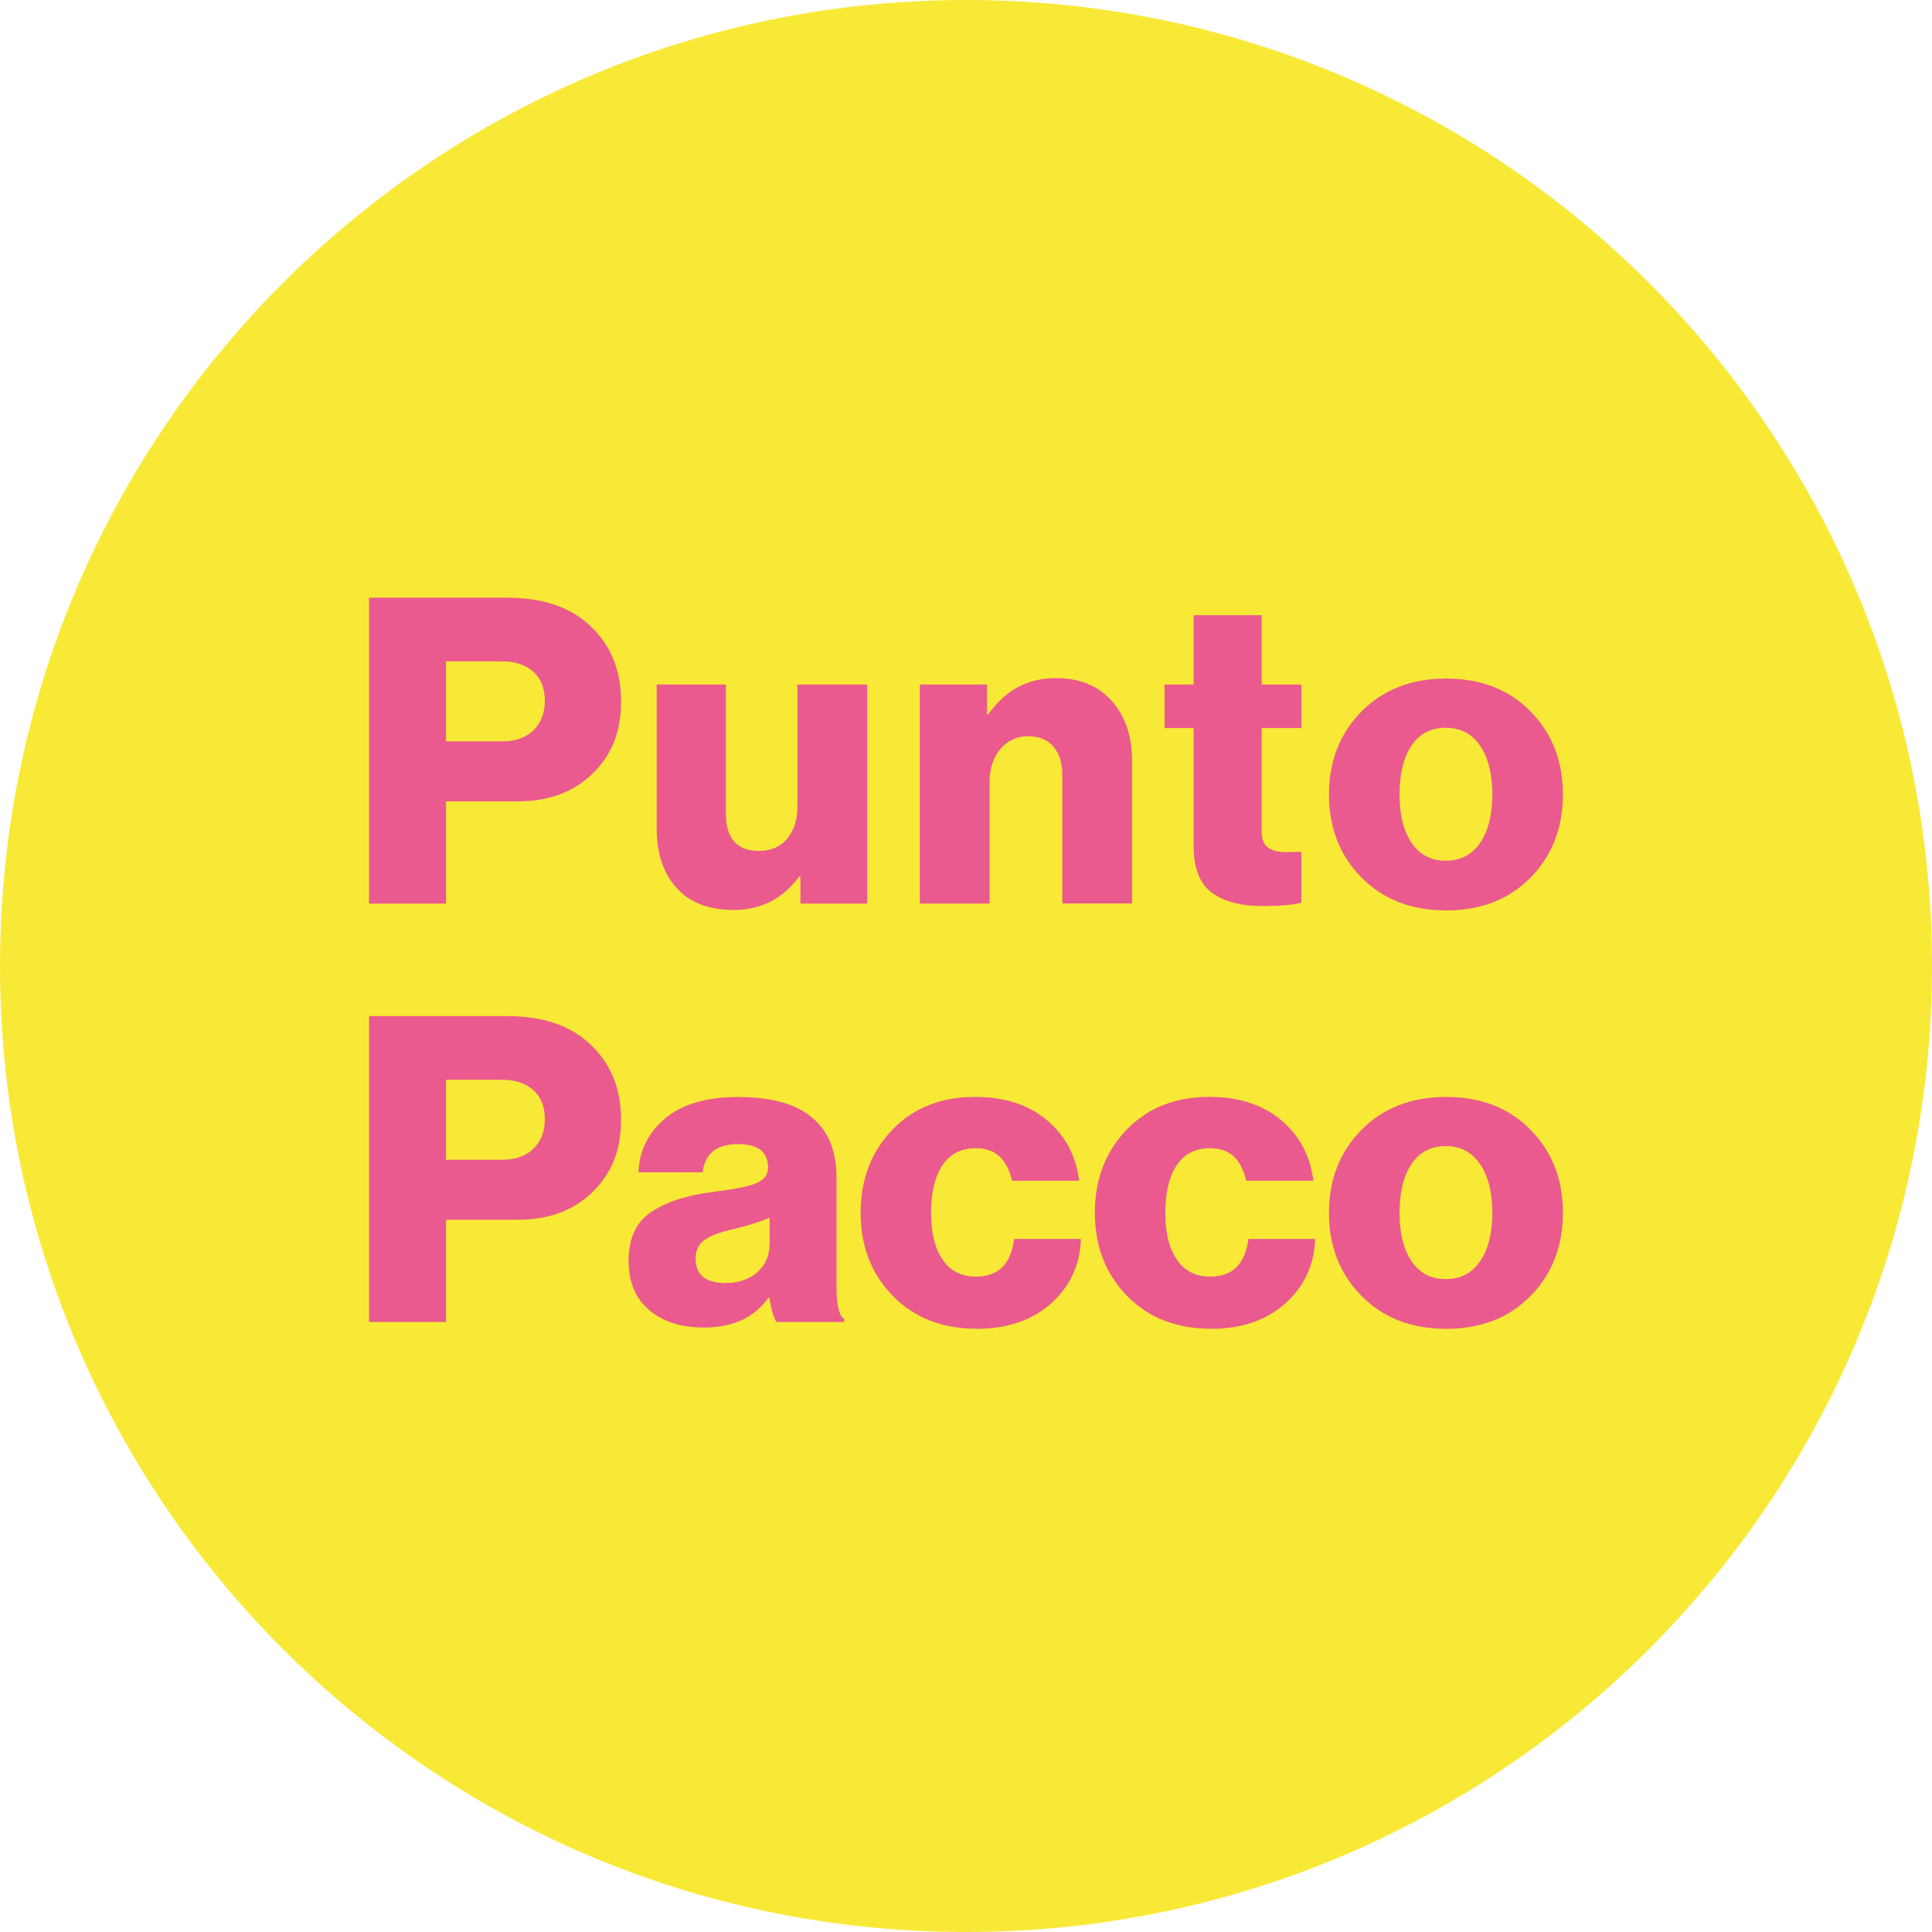 <?xml version="1.0" encoding="UTF-8"?><svg id="Ebene_1" xmlns="http://www.w3.org/2000/svg" viewBox="0 0 277.8 277.8"><path d="M138.9,277.8c76.71,0,138.9-62.19,138.9-138.9S215.61,0,138.9,0,0,62.19,0,138.9s62.19,138.9,138.9,138.9Z" style="fill:#f9e937;"/><path d="M53.06,129.92v-43.98h19.81c5.17,0,9.17,1.35,12,4.06,2.95,2.75,4.43,6.36,4.43,10.83s-1.36,7.73-4.09,10.4c-2.73,2.67-6.33,4-10.8,4h-10.27v14.7h-11.08ZM64.13,106.6h8.06c1.93,0,3.43-.53,4.52-1.6,1.09-1.07,1.63-2.48,1.63-4.24s-.54-3.15-1.63-4.15c-1.09-1-2.59-1.51-4.52-1.51h-8.06v11.5Z" style="fill:#ea5a8e;"/><path d="M105.49,130.84c-3.57,0-6.31-1.05-8.21-3.17-1.91-2.11-2.86-4.97-2.86-8.58v-20.67h9.96v18.58c0,3.57,1.58,5.35,4.74,5.35,1.72,0,3.08-.58,4.06-1.75.98-1.17,1.48-2.7,1.48-4.58v-17.59h10.03v31.5h-9.6v-3.88h-.18c-2.38,3.2-5.52,4.8-9.41,4.8h-.01Z" style="fill:#ea5a8e;"/><path d="M132.26,129.92v-31.5h9.66v4.31h.19c2.42-3.49,5.66-5.23,9.72-5.23,3.4,0,6.08,1.1,8.03,3.29,1.95,2.19,2.92,5.08,2.92,8.64v20.48h-10.03v-18.45c0-1.72-.42-3.08-1.26-4.09-.84-1-2.06-1.51-3.66-1.51s-2.97.62-4,1.85c-1.02,1.23-1.54,2.83-1.54,4.8v17.41h-10.03Z" style="fill:#ea5a8e;"/><path d="M181.65,130.29c-3.2,0-5.67-.65-7.41-1.94-1.74-1.29-2.61-3.54-2.61-6.74v-16.92h-4.18v-6.27h4.18v-9.96h9.78v9.96h5.72v6.27h-5.72v14.76c0,1.15.3,1.95.89,2.4.59.45,1.47.68,2.61.68.33,0,.76-.01,1.29-.03.53-.02.84-.03.92-.03v7.32c-1.15.33-2.97.49-5.47.49h0Z" style="fill:#ea5a8e;"/><path d="M220.09,126.17c-3.1,3.16-7.15,4.74-12.15,4.74s-9.06-1.58-12.18-4.74c-3.12-3.16-4.67-7.14-4.67-11.93s1.56-8.78,4.67-11.93c3.12-3.16,7.18-4.74,12.18-4.74s9.05,1.58,12.15,4.74c3.09,3.16,4.64,7.14,4.64,11.93s-1.55,8.78-4.64,11.93ZM202.96,121.18c1.15,1.72,2.79,2.58,4.92,2.58s3.78-.86,4.95-2.58,1.75-4.04,1.75-6.95-.58-5.24-1.75-6.98-2.82-2.61-4.95-2.61-3.77.86-4.92,2.58c-1.15,1.72-1.72,4.06-1.72,7.01s.57,5.23,1.72,6.95Z" style="fill:#ea5a8e;"/><path d="M53.06,190.08v-43.98h19.81c5.17,0,9.17,1.35,12,4.06,2.95,2.75,4.43,6.36,4.43,10.83s-1.36,7.73-4.09,10.4c-2.73,2.67-6.33,4-10.8,4h-10.27v14.7h-11.08ZM64.13,166.76h8.06c1.93,0,3.43-.53,4.52-1.6,1.09-1.07,1.63-2.48,1.63-4.24s-.54-3.15-1.63-4.15c-1.09-1-2.59-1.51-4.52-1.51h-8.06v11.5Z" style="fill:#ea5a8e;"/><path d="M101.14,190.88c-3.24,0-5.84-.84-7.81-2.52-1.97-1.68-2.95-4.04-2.95-7.07,0-3.2,1.07-5.52,3.2-6.98,2.13-1.46,5.08-2.43,8.86-2.92,3.08-.37,5.18-.79,6.31-1.26s1.69-1.22,1.69-2.24c0-2.26-1.44-3.38-4.31-3.38-3.07,0-4.78,1.35-5.1,4.06h-9.23c.12-3.12,1.41-5.7,3.84-7.75,2.44-2.05,5.92-3.08,10.43-3.08s7.91.86,10.21,2.58c2.66,1.93,4,4.92,4,8.98v15.87c0,2.5.37,4,1.11,4.49v.43h-9.72c-.41-.57-.76-1.74-1.05-3.51h-.12c-2.01,2.87-5.13,4.31-9.35,4.31h-.01ZM104.33,184.48c1.89,0,3.41-.52,4.58-1.57,1.17-1.05,1.75-2.41,1.75-4.09v-3.75c-.98.49-2.71,1.04-5.17,1.66-2.01.45-3.43.98-4.24,1.6-.82.62-1.23,1.5-1.23,2.64,0,2.34,1.43,3.51,4.31,3.51Z" style="fill:#ea5a8e;"/><path d="M140.48,191.06c-5,0-9.04-1.58-12.12-4.74s-4.61-7.14-4.61-11.93,1.52-8.78,4.55-11.93c3.03-3.16,7.01-4.74,11.93-4.74,4.18,0,7.61,1.11,10.27,3.32,2.66,2.22,4.22,5.13,4.67,8.74h-9.66c-.7-3.12-2.42-4.68-5.17-4.68-2.13,0-3.74.82-4.83,2.46-1.09,1.64-1.63,3.92-1.63,6.83s.55,5.12,1.66,6.74,2.71,2.43,4.8,2.43c3.2,0,5.02-1.8,5.48-5.41h9.6c-.12,3.73-1.55,6.82-4.28,9.26s-6.29,3.66-10.67,3.66h0Z" style="fill:#ea5a8e;"/><path d="M174.16,191.06c-5,0-9.04-1.58-12.12-4.74-3.08-3.16-4.61-7.14-4.61-11.93s1.52-8.78,4.55-11.93c3.03-3.16,7.01-4.74,11.93-4.74,4.18,0,7.61,1.11,10.27,3.32,2.66,2.22,4.22,5.13,4.67,8.74h-9.66c-.7-3.12-2.42-4.68-5.17-4.68-2.13,0-3.74.82-4.83,2.46s-1.63,3.92-1.63,6.83.55,5.12,1.66,6.74,2.71,2.43,4.8,2.43c3.2,0,5.02-1.8,5.48-5.41h9.6c-.12,3.73-1.55,6.82-4.28,9.26-2.73,2.44-6.29,3.66-10.67,3.66h.01Z" style="fill:#ea5a8e;"/><path d="M220.09,186.33c-3.1,3.16-7.15,4.74-12.15,4.74s-9.06-1.58-12.18-4.74c-3.12-3.16-4.67-7.14-4.67-11.93s1.56-8.78,4.67-11.93c3.12-3.16,7.18-4.74,12.18-4.74s9.05,1.58,12.15,4.74c3.1,3.16,4.64,7.14,4.64,11.93s-1.55,8.78-4.64,11.93ZM202.96,181.34c1.15,1.72,2.79,2.58,4.92,2.58s3.78-.86,4.95-2.58,1.75-4.04,1.75-6.95-.58-5.24-1.75-6.98c-1.17-1.74-2.82-2.61-4.95-2.61s-3.77.86-4.92,2.58c-1.15,1.72-1.72,4.06-1.72,7.01s.57,5.23,1.72,6.95Z" style="fill:#ea5a8e;"/></svg>